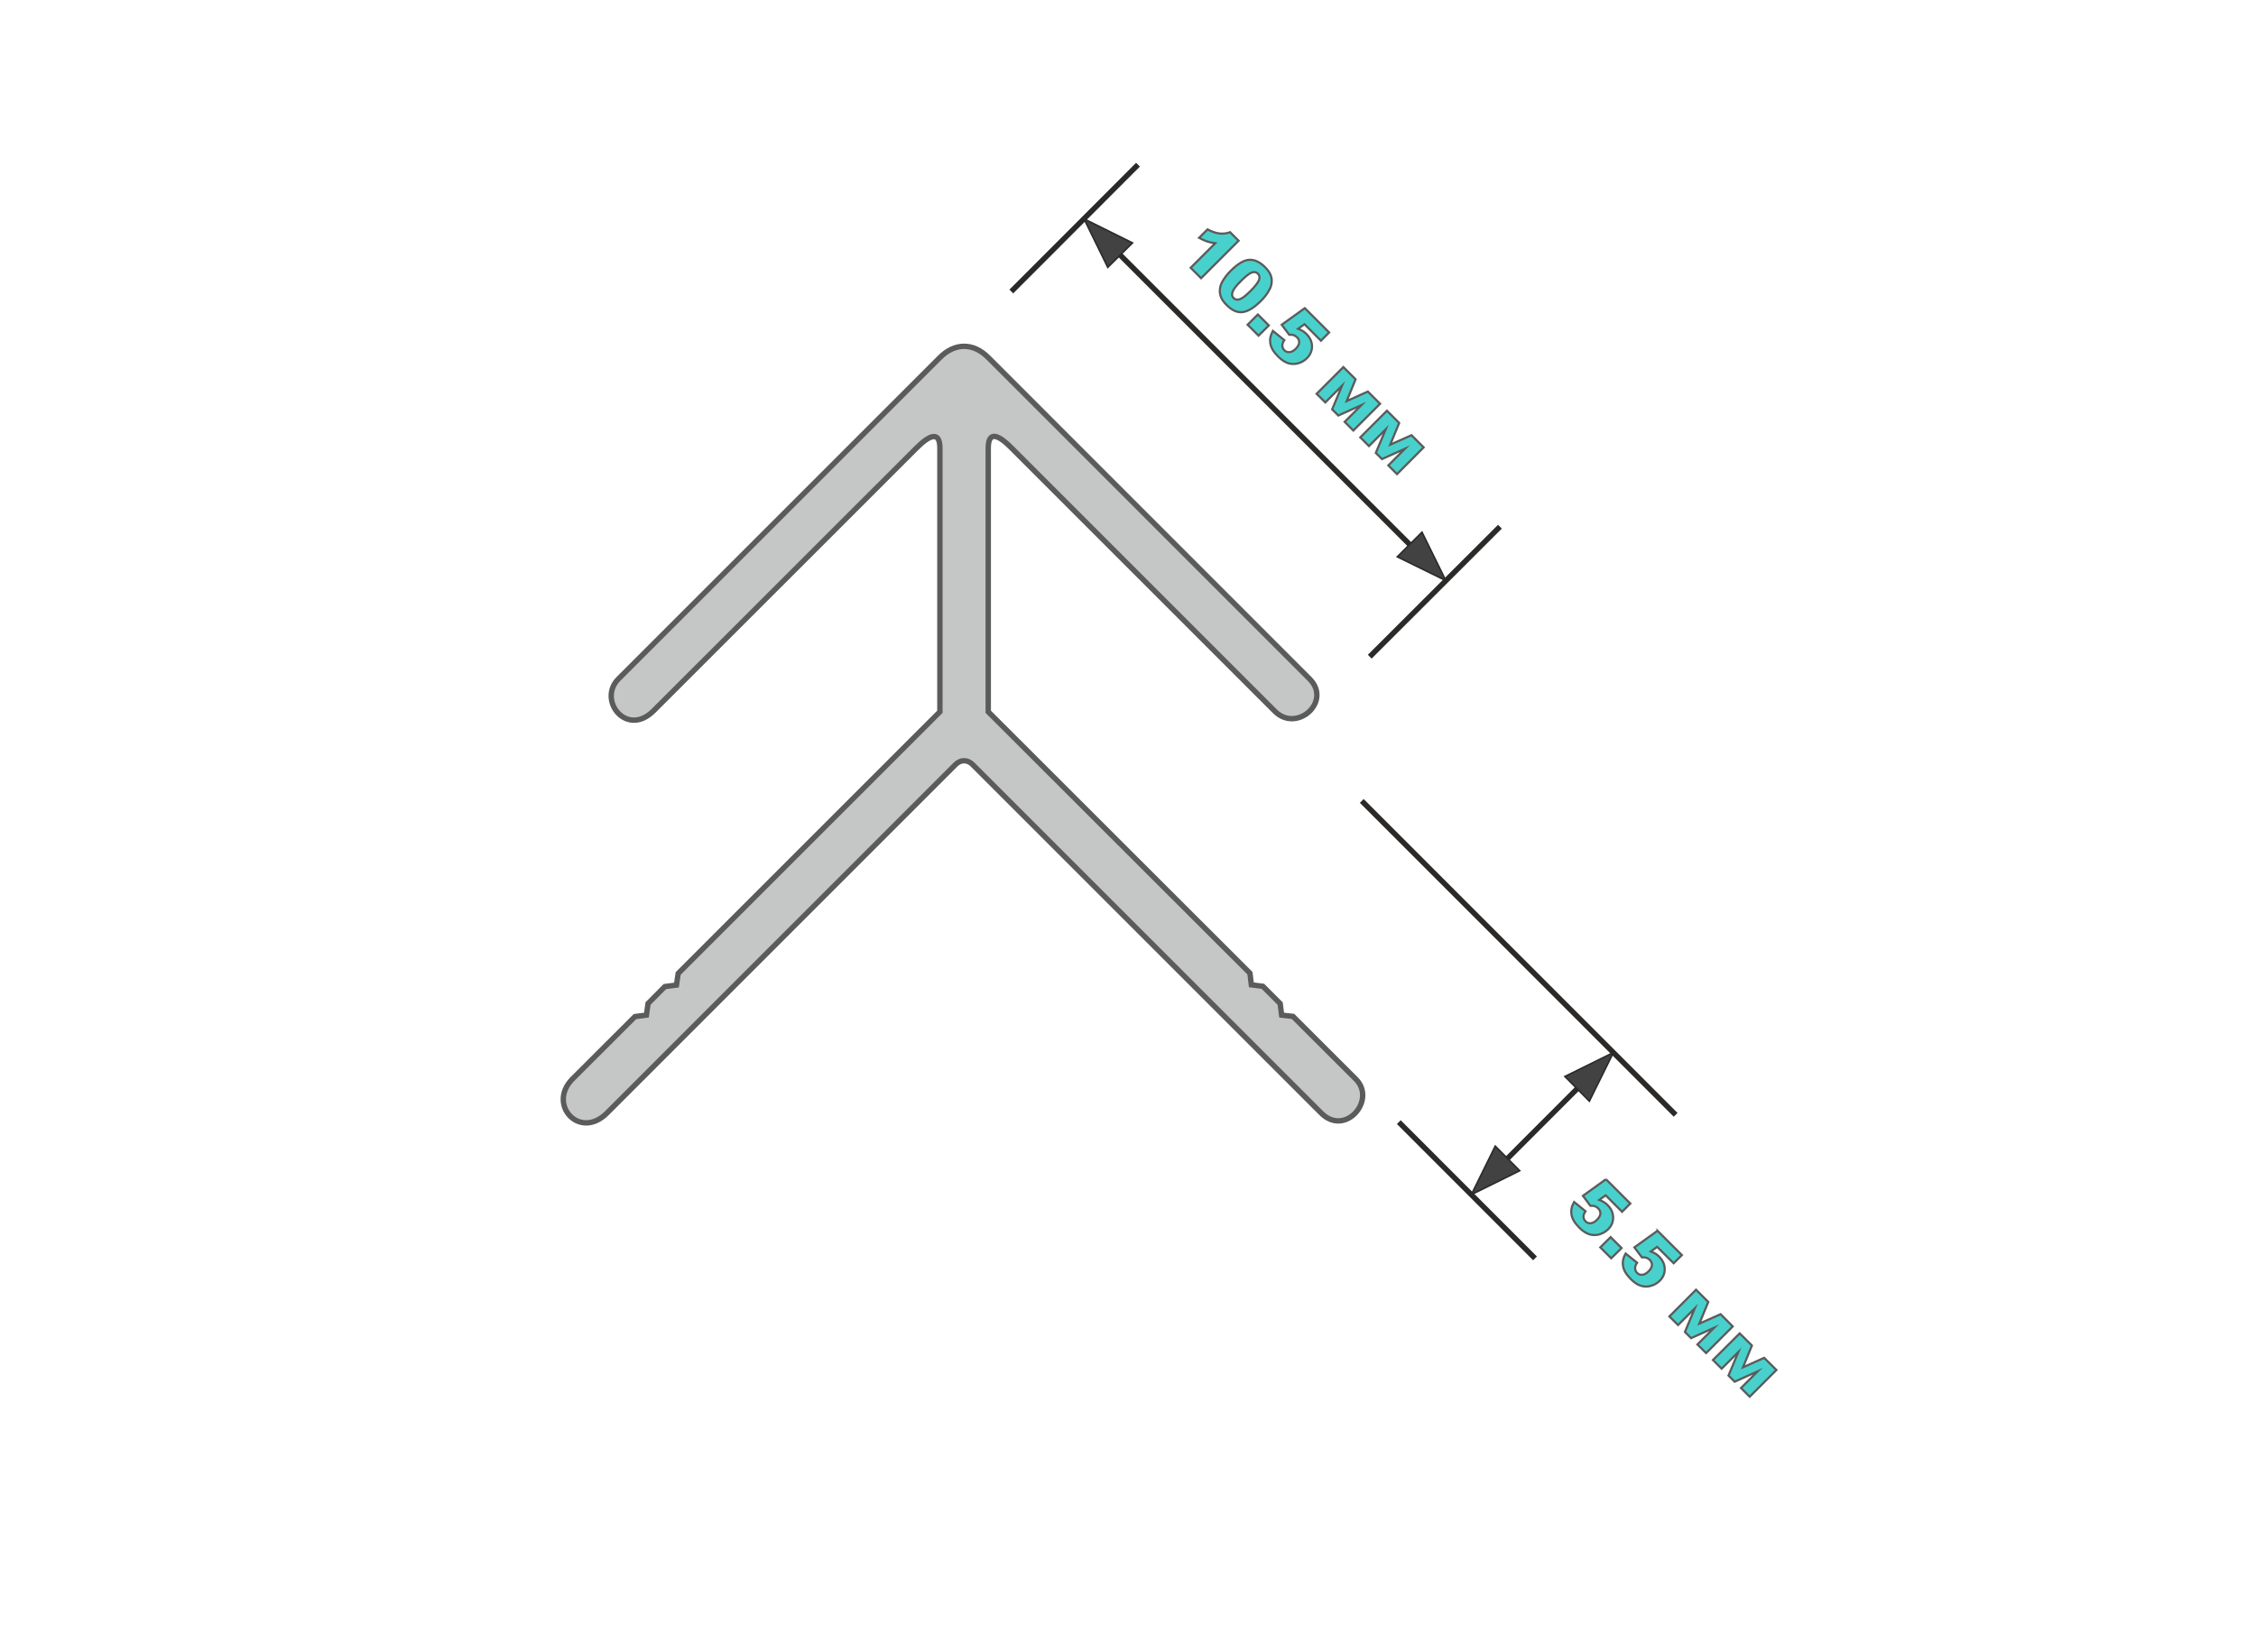 <?xml version="1.0" encoding="UTF-8"?>
<!DOCTYPE svg PUBLIC "-//W3C//DTD SVG 1.1//EN" "http://www.w3.org/Graphics/SVG/1.1/DTD/svg11.dtd">
<!-- Creator: CorelDRAW 2020 (64-Bit) -->
<svg xmlns="http://www.w3.org/2000/svg" xml:space="preserve" width="329px" height="241px" version="1.1" style="shape-rendering:geometricPrecision; text-rendering:geometricPrecision; image-rendering:optimizeQuality; fill-rule:evenodd; clip-rule:evenodd"
viewBox="0 0 259.9 190.21"
 xmlns:xlink="http://www.w3.org/1999/xlink"
 xmlns:xodm="http://www.corel.com/coreldraw/odm/2003">
 <defs>
  <style type="text/css">
   <![CDATA[
    .str2 {stroke:#2B2A29;stroke-width:0.18;stroke-miterlimit:22.926}
    .str0 {stroke:#5B5B5B;stroke-width:0.62;stroke-miterlimit:22.926}
    .str1 {stroke:#2B2A29;stroke-width:0.62;stroke-miterlimit:22.926}
    .str3 {stroke:#5B5B5B;stroke-width:0.25;stroke-miterlimit:22.926}
    .fil0 {fill:none}
    .fil4 {fill:none;fill-rule:nonzero}
    .fil2 {fill:#434242}
    .fil1 {fill:#C5C6C6}
    .fil3 {fill:mediumturquoise;fill-rule:nonzero}
   ]]>
  </style>
 </defs>
 <g id="Слой_x0020_1">
  <rect class="fil0" width="259.9" height="190.21"/>
  <path class="fil1 str0" d="M71.25 78.14l37.03 -37.03c1.69,-1.69 3.82,-1.76 5.57,0l37.02 37.03c2.61,2.61 -1.47,6.25 -3.99,3.74l-30.32 -30.32c-1.44,-1.46 -2.71,-2.15 -2.71,0.01l0 30.36 30.15 30.12 0.16 1.34 1.33 0.17 1.99 1.99 0.17 1.33 1.31 0.15 7.25 7.24c2.39,2.41 -1.24,6.66 -4,3.9l-40.15 -40.15c-0.61,-0.61 -1.39,-0.6 -1.99,0l-40.15 40.15c-3.13,3.13 -6.87,-0.95 -4,-3.9l7.23 -7.22 1.32 -0.17 0.19 -1.34 1.94 -1.95 1.33 -0.17 0.2 -1.34 30.15 -30.15 0 -30.39c0,-2.09 -1.29,-1.41 -2.7,0 -10.09,10.1 -20.19,20.19 -30.28,30.27 -3.11,3.12 -6.49,-1.23 -4.05,-3.67z"/>
  <line class="fil0 str1" x1="116.51" y1="33.5" x2="131.1" y2= "18.89" />
  <line class="fil0 str1" x1="162.41" y1="62.66" x2="129.06" y2= "29.31" />
  <line class="fil0 str1" x1="157.8" y1="75.58" x2="172.8" y2= "60.6" />
  <line class="fil0 str1" x1="193.04" y1="128.37" x2="156.88" y2= "92.2" />
  <line class="fil0 str1" x1="176.84" y1="144.91" x2="161.15" y2= "129.21" />
  <polygon class="fil2 str2" points="185.87,121.19 183.1,126.8 180.28,123.95 "/>
  <polygon class="fil2 str2" points="124.88,25.13 130.47,27.9 127.62,30.72 "/>
  <polygon class="fil2 str2" points="169.5,137.57 172.26,131.97 175.08,134.81 "/>
  <polygon class="fil2 str2" points="166.57,66.82 160.97,64.07 163.82,61.23 "/>
  <line class="fil0 str1" x1="173.67" y1="133.4" x2="181.69" y2= "125.37" />
  <path class="fil3" d="M142.69 27.65l-4.32 4.32 -1.2 -1.2 2.83 -2.83c-0.34,-0.04 -0.64,-0.11 -0.92,-0.2 -0.27,-0.09 -0.58,-0.23 -0.94,-0.42l0.97 -0.97c0.53,0.27 1,0.43 1.41,0.47 0.4,0.04 0.8,-0.01 1.19,-0.15l0.98 0.98z"/>
  <path id="1" class="fil3" d="M141.79 31.11c0.81,-0.81 1.52,-1.23 2.13,-1.26 0.62,-0.03 1.22,0.25 1.82,0.85 0.28,0.28 0.48,0.55 0.6,0.81 0.11,0.25 0.17,0.49 0.17,0.72 0,0.23 -0.02,0.44 -0.08,0.63 -0.06,0.19 -0.15,0.39 -0.28,0.6 -0.23,0.4 -0.53,0.77 -0.87,1.11 -0.77,0.77 -1.47,1.21 -2.08,1.3 -0.62,0.1 -1.25,-0.17 -1.89,-0.81 -0.36,-0.36 -0.59,-0.7 -0.69,-1.04 -0.11,-0.33 -0.12,-0.68 -0.04,-1.04 0.05,-0.26 0.18,-0.55 0.4,-0.88 0.21,-0.33 0.48,-0.66 0.81,-0.99zm1.17 1.18c-0.54,0.54 -0.86,0.95 -0.96,1.25 -0.11,0.29 -0.07,0.53 0.11,0.71 0.12,0.12 0.27,0.18 0.44,0.19 0.17,0 0.37,-0.07 0.59,-0.21 0.23,-0.14 0.53,-0.4 0.92,-0.78 0.56,-0.57 0.89,-1 0.99,-1.29 0.1,-0.29 0.05,-0.53 -0.14,-0.72 -0.19,-0.19 -0.43,-0.23 -0.72,-0.12 -0.28,0.11 -0.69,0.43 -1.23,0.97z"/>
  <polygon id="2" class="fil3" points="144.91,36.15 146.17,37.41 144.99,38.59 143.73,37.33 "/>
  <path id="3" class="fil3" d="M150.32 35.42l2.8 2.8 -0.94 0.95 -1.9 -1.9 -0.74 0.53c0.19,0.07 0.37,0.16 0.53,0.25 0.16,0.1 0.3,0.21 0.43,0.34 0.42,0.42 0.64,0.9 0.65,1.42 0,0.52 -0.19,0.98 -0.58,1.37 -0.27,0.27 -0.6,0.47 -0.99,0.59 -0.39,0.11 -0.78,0.11 -1.16,0 -0.39,-0.12 -0.77,-0.38 -1.16,-0.76 -0.28,-0.29 -0.5,-0.55 -0.65,-0.81 -0.14,-0.25 -0.23,-0.5 -0.27,-0.74 -0.03,-0.25 -0.03,-0.48 0.02,-0.7 0.05,-0.22 0.14,-0.46 0.28,-0.72l1.32 1.07c-0.16,0.22 -0.23,0.43 -0.23,0.64 0.01,0.2 0.09,0.38 0.23,0.52 0.17,0.17 0.36,0.24 0.6,0.22 0.23,-0.01 0.47,-0.15 0.72,-0.39 0.25,-0.26 0.38,-0.5 0.39,-0.72 0.01,-0.23 -0.07,-0.43 -0.25,-0.61 -0.12,-0.11 -0.26,-0.2 -0.42,-0.25 -0.12,-0.04 -0.28,-0.05 -0.48,-0.04l-0.86 -1.15 2.66 -1.91z"/>
  <polygon id="4" class="fil3" points="155.91,49.52 154.91,48.52 156.84,46.59 154.18,47.79 153.47,47.08 154.61,44.35 152.68,46.28 151.68,45.29 154.76,42.21 156.17,43.62 155.14,46.13 157.58,45.03 158.99,46.44 "/>
  <polygon id="5" class="fil3" points="160.94,54.54 159.94,53.54 161.87,51.61 159.21,52.81 158.5,52.1 159.64,49.38 157.71,51.31 156.71,50.31 159.78,47.24 161.19,48.65 160.16,51.15 162.61,50.06 164.01,51.46 "/>
  <path id="6" class="fil4 str3" d="M142.69 27.65l-4.32 4.32 -1.2 -1.2 2.83 -2.83c-0.34,-0.04 -0.64,-0.11 -0.92,-0.2 -0.27,-0.09 -0.58,-0.23 -0.94,-0.42l0.97 -0.97c0.53,0.27 1,0.43 1.41,0.47 0.4,0.04 0.8,-0.01 1.19,-0.15l0.98 0.98z"/>
  <path id="7" class="fil4 str3" d="M141.79 31.11c0.81,-0.81 1.52,-1.23 2.13,-1.26 0.62,-0.03 1.22,0.25 1.82,0.85 0.28,0.28 0.48,0.55 0.6,0.81 0.11,0.25 0.17,0.49 0.17,0.72 0,0.23 -0.02,0.44 -0.08,0.63 -0.06,0.19 -0.15,0.39 -0.28,0.6 -0.23,0.4 -0.53,0.77 -0.87,1.11 -0.77,0.77 -1.47,1.21 -2.08,1.3 -0.62,0.1 -1.25,-0.17 -1.89,-0.81 -0.36,-0.36 -0.59,-0.7 -0.69,-1.04 -0.11,-0.33 -0.12,-0.68 -0.04,-1.04 0.05,-0.26 0.18,-0.55 0.4,-0.88 0.21,-0.33 0.48,-0.66 0.81,-0.99zm1.17 1.18c-0.54,0.54 -0.86,0.95 -0.96,1.25 -0.11,0.29 -0.07,0.53 0.11,0.71 0.12,0.12 0.27,0.18 0.44,0.19 0.17,0 0.37,-0.07 0.59,-0.21 0.23,-0.14 0.53,-0.4 0.92,-0.78 0.56,-0.57 0.89,-1 0.99,-1.29 0.1,-0.29 0.05,-0.53 -0.14,-0.72 -0.19,-0.19 -0.43,-0.23 -0.72,-0.12 -0.28,0.11 -0.69,0.43 -1.23,0.97z"/>
  <polygon id="8" class="fil4 str3" points="144.91,36.15 146.17,37.41 144.99,38.59 143.73,37.33 "/>
  <path id="9" class="fil4 str3" d="M150.32 35.42l2.8 2.8 -0.94 0.95 -1.9 -1.9 -0.74 0.53c0.19,0.07 0.37,0.16 0.53,0.25 0.16,0.1 0.3,0.21 0.43,0.34 0.42,0.42 0.64,0.9 0.65,1.42 0,0.52 -0.19,0.98 -0.58,1.37 -0.27,0.27 -0.6,0.47 -0.99,0.59 -0.39,0.11 -0.78,0.11 -1.16,0 -0.39,-0.12 -0.77,-0.38 -1.16,-0.76 -0.28,-0.29 -0.5,-0.55 -0.65,-0.81 -0.14,-0.25 -0.23,-0.5 -0.27,-0.74 -0.03,-0.25 -0.03,-0.48 0.02,-0.7 0.05,-0.22 0.14,-0.46 0.28,-0.72l1.32 1.07c-0.16,0.22 -0.23,0.43 -0.23,0.64 0.01,0.2 0.09,0.38 0.23,0.52 0.17,0.17 0.36,0.24 0.6,0.22 0.23,-0.01 0.47,-0.15 0.72,-0.39 0.25,-0.26 0.38,-0.5 0.39,-0.72 0.01,-0.23 -0.07,-0.43 -0.25,-0.61 -0.12,-0.11 -0.26,-0.2 -0.42,-0.25 -0.12,-0.04 -0.28,-0.05 -0.48,-0.04l-0.86 -1.15 2.66 -1.91z"/>
  <polygon id="10" class="fil4 str3" points="155.91,49.52 154.91,48.52 156.84,46.59 154.18,47.79 153.47,47.08 154.61,44.35 152.68,46.28 151.68,45.29 154.76,42.21 156.17,43.62 155.14,46.13 157.58,45.03 158.99,46.44 "/>
  <polygon id="11" class="fil4 str3" points="160.94,54.54 159.94,53.54 161.87,51.61 159.21,52.81 158.5,52.1 159.64,49.38 157.71,51.31 156.71,50.31 159.78,47.24 161.19,48.65 160.16,51.15 162.61,50.06 164.01,51.46 "/>
  <path class="fil3" d="M185.01 135.79l2.81 2.8 -0.95 0.95 -1.89 -1.9 -0.74 0.53c0.19,0.07 0.37,0.16 0.53,0.26 0.16,0.09 0.3,0.2 0.42,0.33 0.43,0.42 0.64,0.9 0.65,1.42 0.01,0.52 -0.18,0.98 -0.57,1.37 -0.28,0.27 -0.61,0.47 -1,0.59 -0.39,0.11 -0.77,0.11 -1.16,0 -0.38,-0.12 -0.77,-0.38 -1.16,-0.76 -0.28,-0.29 -0.49,-0.55 -0.64,-0.8 -0.15,-0.26 -0.24,-0.51 -0.27,-0.75 -0.04,-0.25 -0.03,-0.48 0.02,-0.7 0.04,-0.22 0.14,-0.46 0.28,-0.72l1.32 1.07c-0.16,0.22 -0.24,0.43 -0.23,0.64 0.01,0.2 0.08,0.38 0.23,0.52 0.16,0.17 0.36,0.24 0.59,0.22 0.24,-0.01 0.48,-0.15 0.72,-0.39 0.26,-0.26 0.39,-0.5 0.4,-0.72 0.01,-0.23 -0.08,-0.43 -0.26,-0.61 -0.11,-0.11 -0.25,-0.2 -0.41,-0.25 -0.12,-0.04 -0.28,-0.05 -0.48,-0.04l-0.86 -1.15 2.65 -1.91z"/>
  <polygon id="1" class="fil3" points="185.55,142.46 186.81,143.72 185.62,144.9 184.36,143.64 "/>
  <path id="2" class="fil3" d="M190.95 141.73l2.81 2.8 -0.95 0.94 -1.9 -1.89 -0.73 0.53c0.19,0.07 0.36,0.16 0.52,0.25 0.16,0.1 0.31,0.21 0.43,0.34 0.43,0.42 0.64,0.9 0.65,1.42 0.01,0.52 -0.18,0.98 -0.57,1.37 -0.28,0.27 -0.61,0.47 -1,0.58 -0.39,0.12 -0.77,0.12 -1.16,0 -0.38,-0.11 -0.77,-0.37 -1.16,-0.76 -0.28,-0.28 -0.49,-0.54 -0.64,-0.8 -0.15,-0.25 -0.24,-0.5 -0.27,-0.75 -0.04,-0.24 -0.03,-0.47 0.01,-0.69 0.05,-0.22 0.14,-0.46 0.29,-0.72l1.32 1.06c-0.16,0.22 -0.24,0.44 -0.23,0.64 0.01,0.21 0.08,0.39 0.23,0.53 0.16,0.17 0.36,0.24 0.59,0.22 0.23,-0.01 0.47,-0.15 0.72,-0.39 0.26,-0.26 0.39,-0.5 0.4,-0.72 0.01,-0.23 -0.08,-0.43 -0.26,-0.61 -0.11,-0.12 -0.25,-0.2 -0.41,-0.25 -0.12,-0.04 -0.28,-0.05 -0.49,-0.04l-0.86 -1.15 2.66 -1.91z"/>
  <polygon id="3" class="fil3" points="196.55,155.82 195.55,154.83 197.48,152.9 194.82,154.1 194.11,153.39 195.25,150.66 193.32,152.59 192.32,151.6 195.39,148.52 196.8,149.93 195.77,152.43 198.22,151.34 199.62,152.75 "/>
  <polygon id="4" class="fil3" points="201.57,160.85 200.57,159.85 202.5,157.92 199.84,159.12 199.13,158.41 200.27,155.69 198.34,157.62 197.34,156.62 200.42,153.55 201.83,154.95 200.8,157.46 203.24,156.37 204.65,157.77 "/>
  <path id="5" class="fil4 str3" d="M185.01 135.79l2.81 2.8 -0.95 0.95 -1.89 -1.9 -0.74 0.53c0.19,0.07 0.37,0.16 0.53,0.26 0.16,0.09 0.3,0.2 0.42,0.33 0.43,0.42 0.64,0.9 0.65,1.42 0.01,0.52 -0.18,0.98 -0.57,1.37 -0.28,0.27 -0.61,0.47 -1,0.59 -0.39,0.11 -0.77,0.11 -1.16,0 -0.38,-0.12 -0.77,-0.38 -1.16,-0.76 -0.28,-0.29 -0.49,-0.55 -0.64,-0.8 -0.15,-0.26 -0.24,-0.51 -0.27,-0.75 -0.04,-0.25 -0.03,-0.48 0.02,-0.7 0.04,-0.22 0.14,-0.46 0.28,-0.72l1.32 1.07c-0.16,0.22 -0.24,0.43 -0.23,0.64 0.01,0.2 0.08,0.38 0.23,0.52 0.16,0.17 0.36,0.24 0.59,0.22 0.24,-0.01 0.48,-0.15 0.72,-0.39 0.26,-0.26 0.39,-0.5 0.4,-0.72 0.01,-0.23 -0.08,-0.43 -0.26,-0.61 -0.11,-0.11 -0.25,-0.2 -0.41,-0.25 -0.12,-0.04 -0.28,-0.05 -0.48,-0.04l-0.86 -1.15 2.65 -1.91z"/>
  <polygon id="6" class="fil4 str3" points="185.55,142.46 186.81,143.72 185.62,144.9 184.36,143.64 "/>
  <path id="7" class="fil4 str3" d="M190.95 141.73l2.81 2.8 -0.95 0.94 -1.9 -1.89 -0.73 0.53c0.19,0.07 0.36,0.16 0.52,0.25 0.16,0.1 0.31,0.21 0.43,0.34 0.43,0.42 0.64,0.9 0.65,1.42 0.01,0.52 -0.18,0.98 -0.57,1.37 -0.28,0.27 -0.61,0.47 -1,0.58 -0.39,0.12 -0.77,0.12 -1.16,0 -0.38,-0.11 -0.77,-0.37 -1.16,-0.76 -0.28,-0.28 -0.49,-0.54 -0.64,-0.8 -0.15,-0.25 -0.24,-0.5 -0.27,-0.75 -0.04,-0.24 -0.03,-0.47 0.01,-0.69 0.05,-0.22 0.14,-0.46 0.29,-0.72l1.32 1.06c-0.16,0.22 -0.24,0.44 -0.23,0.64 0.01,0.21 0.08,0.39 0.23,0.53 0.16,0.17 0.36,0.24 0.59,0.22 0.23,-0.01 0.47,-0.15 0.72,-0.39 0.26,-0.26 0.39,-0.5 0.4,-0.72 0.01,-0.23 -0.08,-0.43 -0.26,-0.61 -0.11,-0.12 -0.25,-0.2 -0.41,-0.25 -0.12,-0.04 -0.28,-0.05 -0.49,-0.04l-0.86 -1.15 2.66 -1.91z"/>
  <polygon id="8" class="fil4 str3" points="196.55,155.82 195.55,154.83 197.48,152.9 194.82,154.1 194.11,153.39 195.25,150.66 193.32,152.59 192.32,151.6 195.39,148.52 196.8,149.93 195.77,152.43 198.22,151.34 199.62,152.75 "/>
  <polygon id="9" class="fil4 str3" points="201.57,160.85 200.57,159.85 202.5,157.92 199.84,159.12 199.13,158.41 200.27,155.69 198.34,157.62 197.34,156.62 200.42,153.55 201.83,154.95 200.8,157.46 203.24,156.37 204.65,157.77 "/>
 </g>
</svg>
